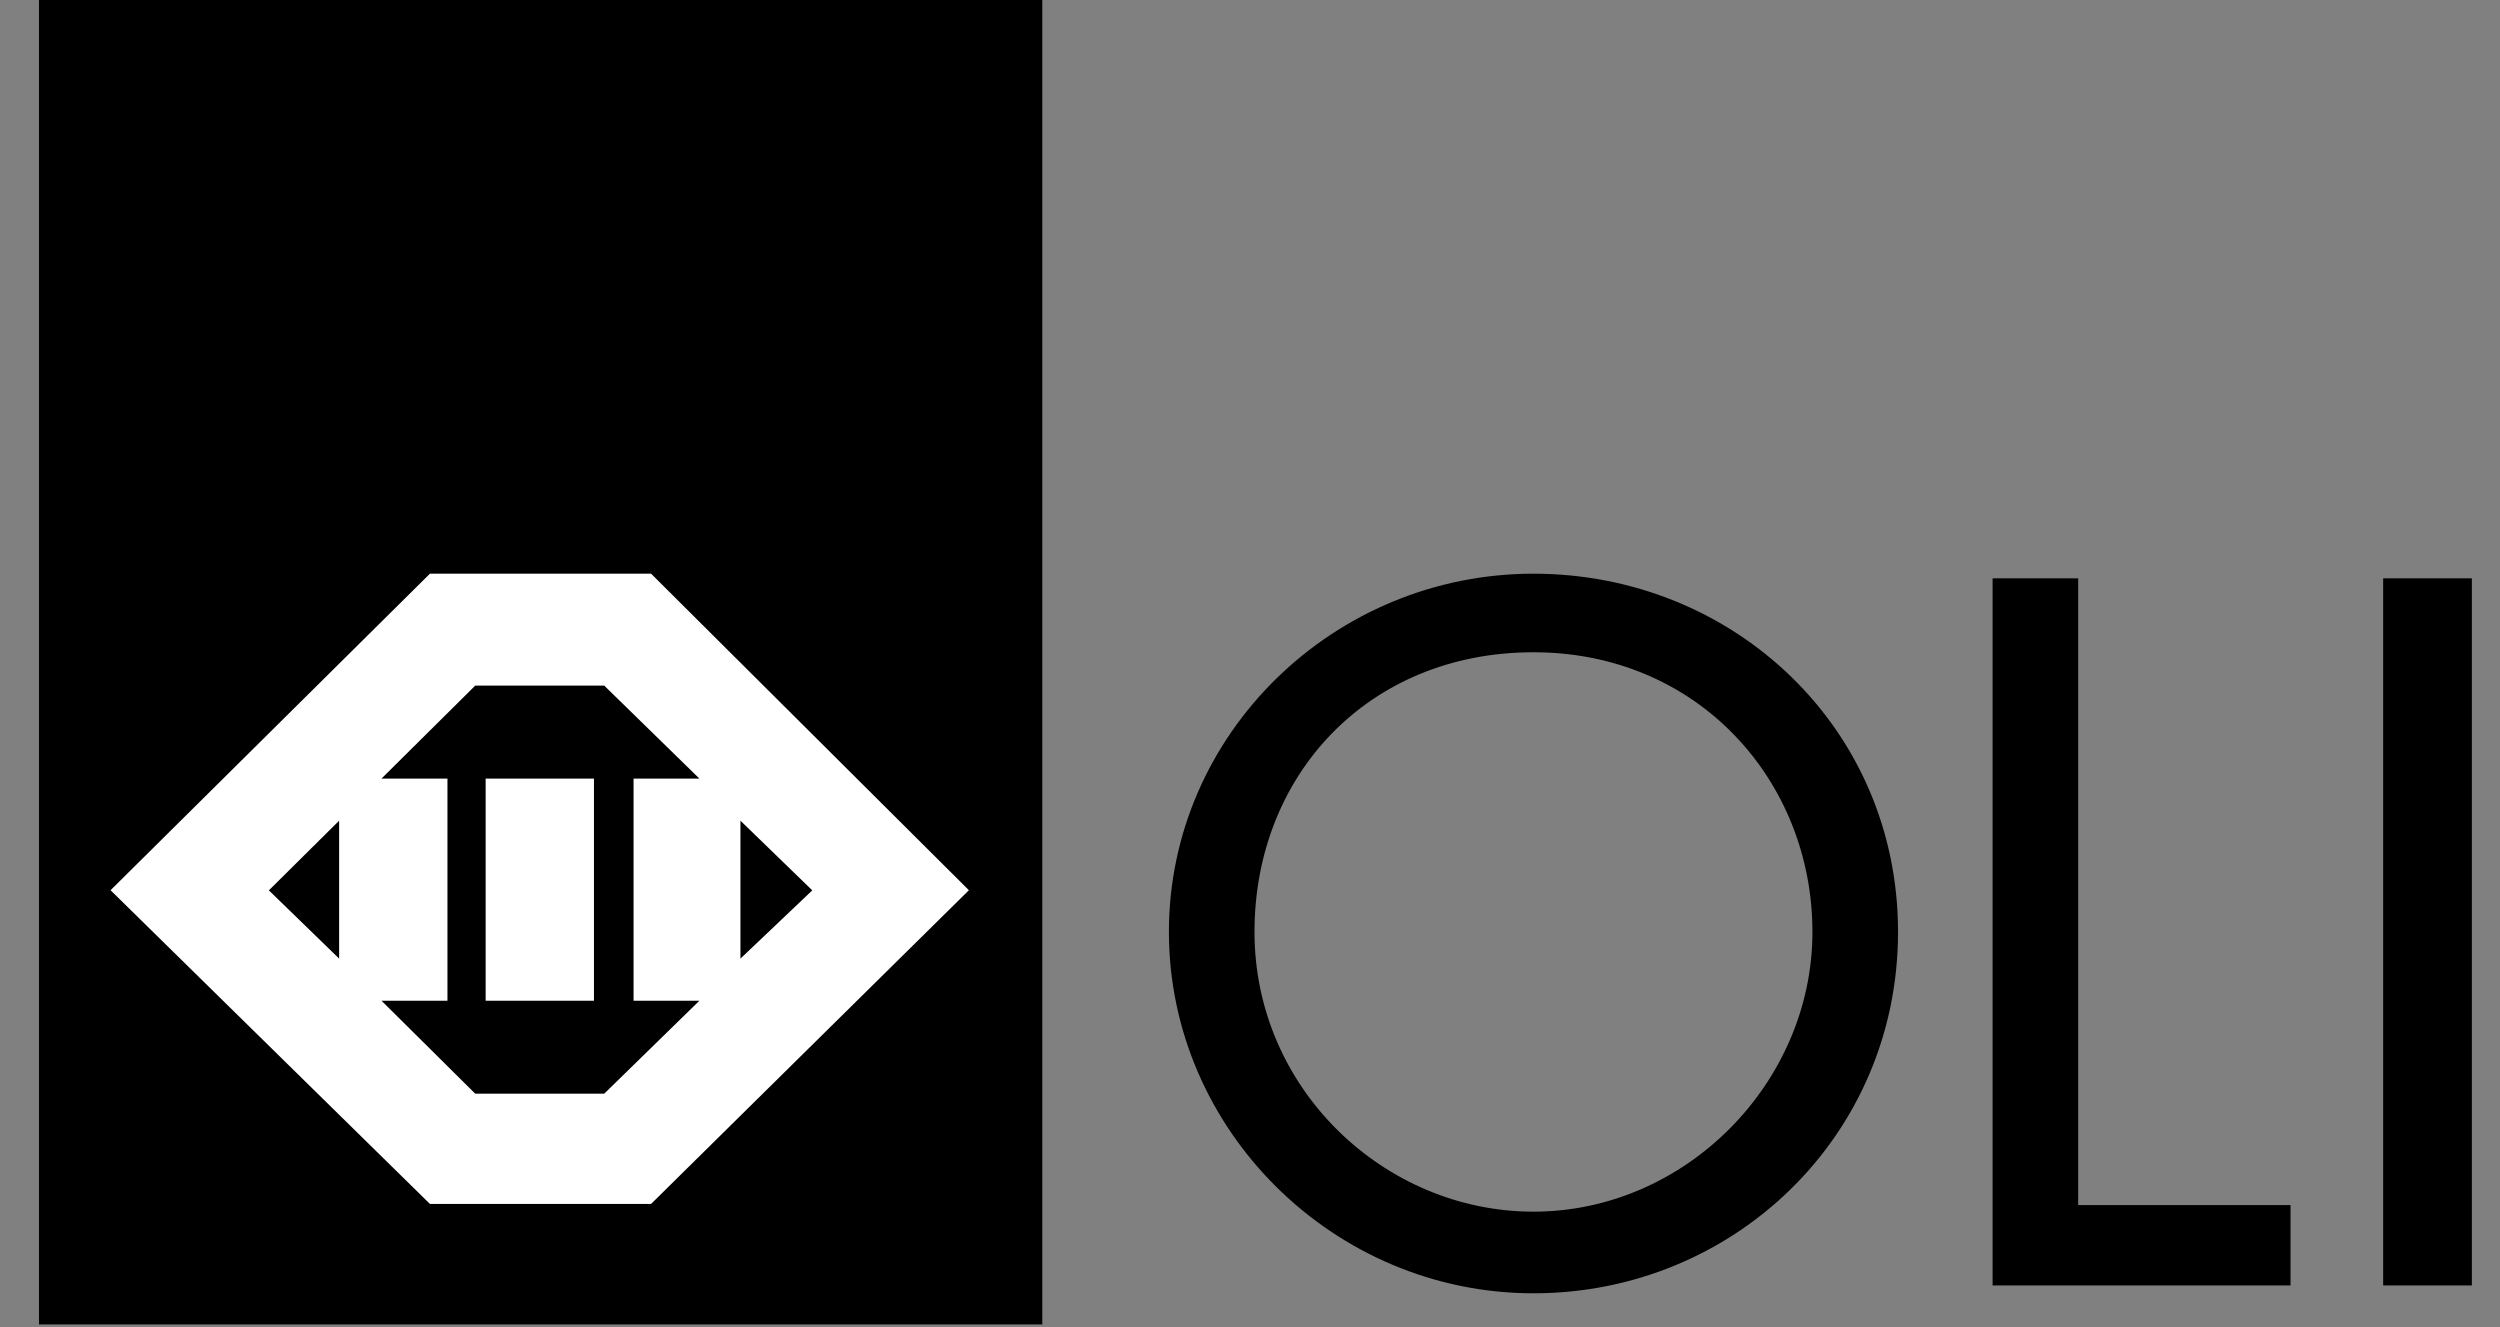 <?xml version="1.0" encoding="UTF-8"?>
<svg xmlns="http://www.w3.org/2000/svg" width="113" height="60" viewBox="0 0 113 60" fill="none">
  <rect x="0" y="0" width="113" height="60" fill="#808080" stroke="none"/>
  <path d="M47.111 0H1.762V59.865H47.111V0Z" fill="black"></path>
  <path d="M21.951 45.232H26.847V35.192H21.951V45.232ZM29.429 25.931H19.432L4.997 40.238L19.432 54.417H29.429L43.794 40.238L29.429 25.931ZM15.329 43.329L12.153 40.244L15.329 37.095V43.329ZM31.613 45.232L27.31 49.435H21.481L17.243 45.232H20.225V35.192H17.243L21.481 30.989H27.31L31.613 35.192H28.637V45.232H31.613ZM33.468 37.095L36.715 40.244L33.468 43.329V37.095Z" fill="white"></path>
  <path fill-rule="evenodd" clip-rule="evenodd" d="M69.313 25.931C60.29 25.931 52.835 33.178 52.835 42.124C52.835 51.071 60.284 58.457 69.313 58.457C78.342 58.457 85.791 51.356 85.791 42.124C85.791 32.893 78.342 25.931 69.313 25.931ZM69.313 54.767C62.58 54.767 56.703 49.225 56.703 42.124C56.703 35.023 61.858 29.482 69.313 29.482C76.768 29.482 81.922 35.308 81.922 42.124C81.922 48.94 76.187 54.767 69.313 54.767Z" fill="black"></path>
  <path fill-rule="evenodd" clip-rule="evenodd" d="M93.934 26.141H90.065V58.102H103.532V54.47H93.934V26.141Z" fill="black"></path>
  <path d="M111.728 26.141H107.719V58.102H111.728V26.141Z" fill="black"></path>
</svg>

